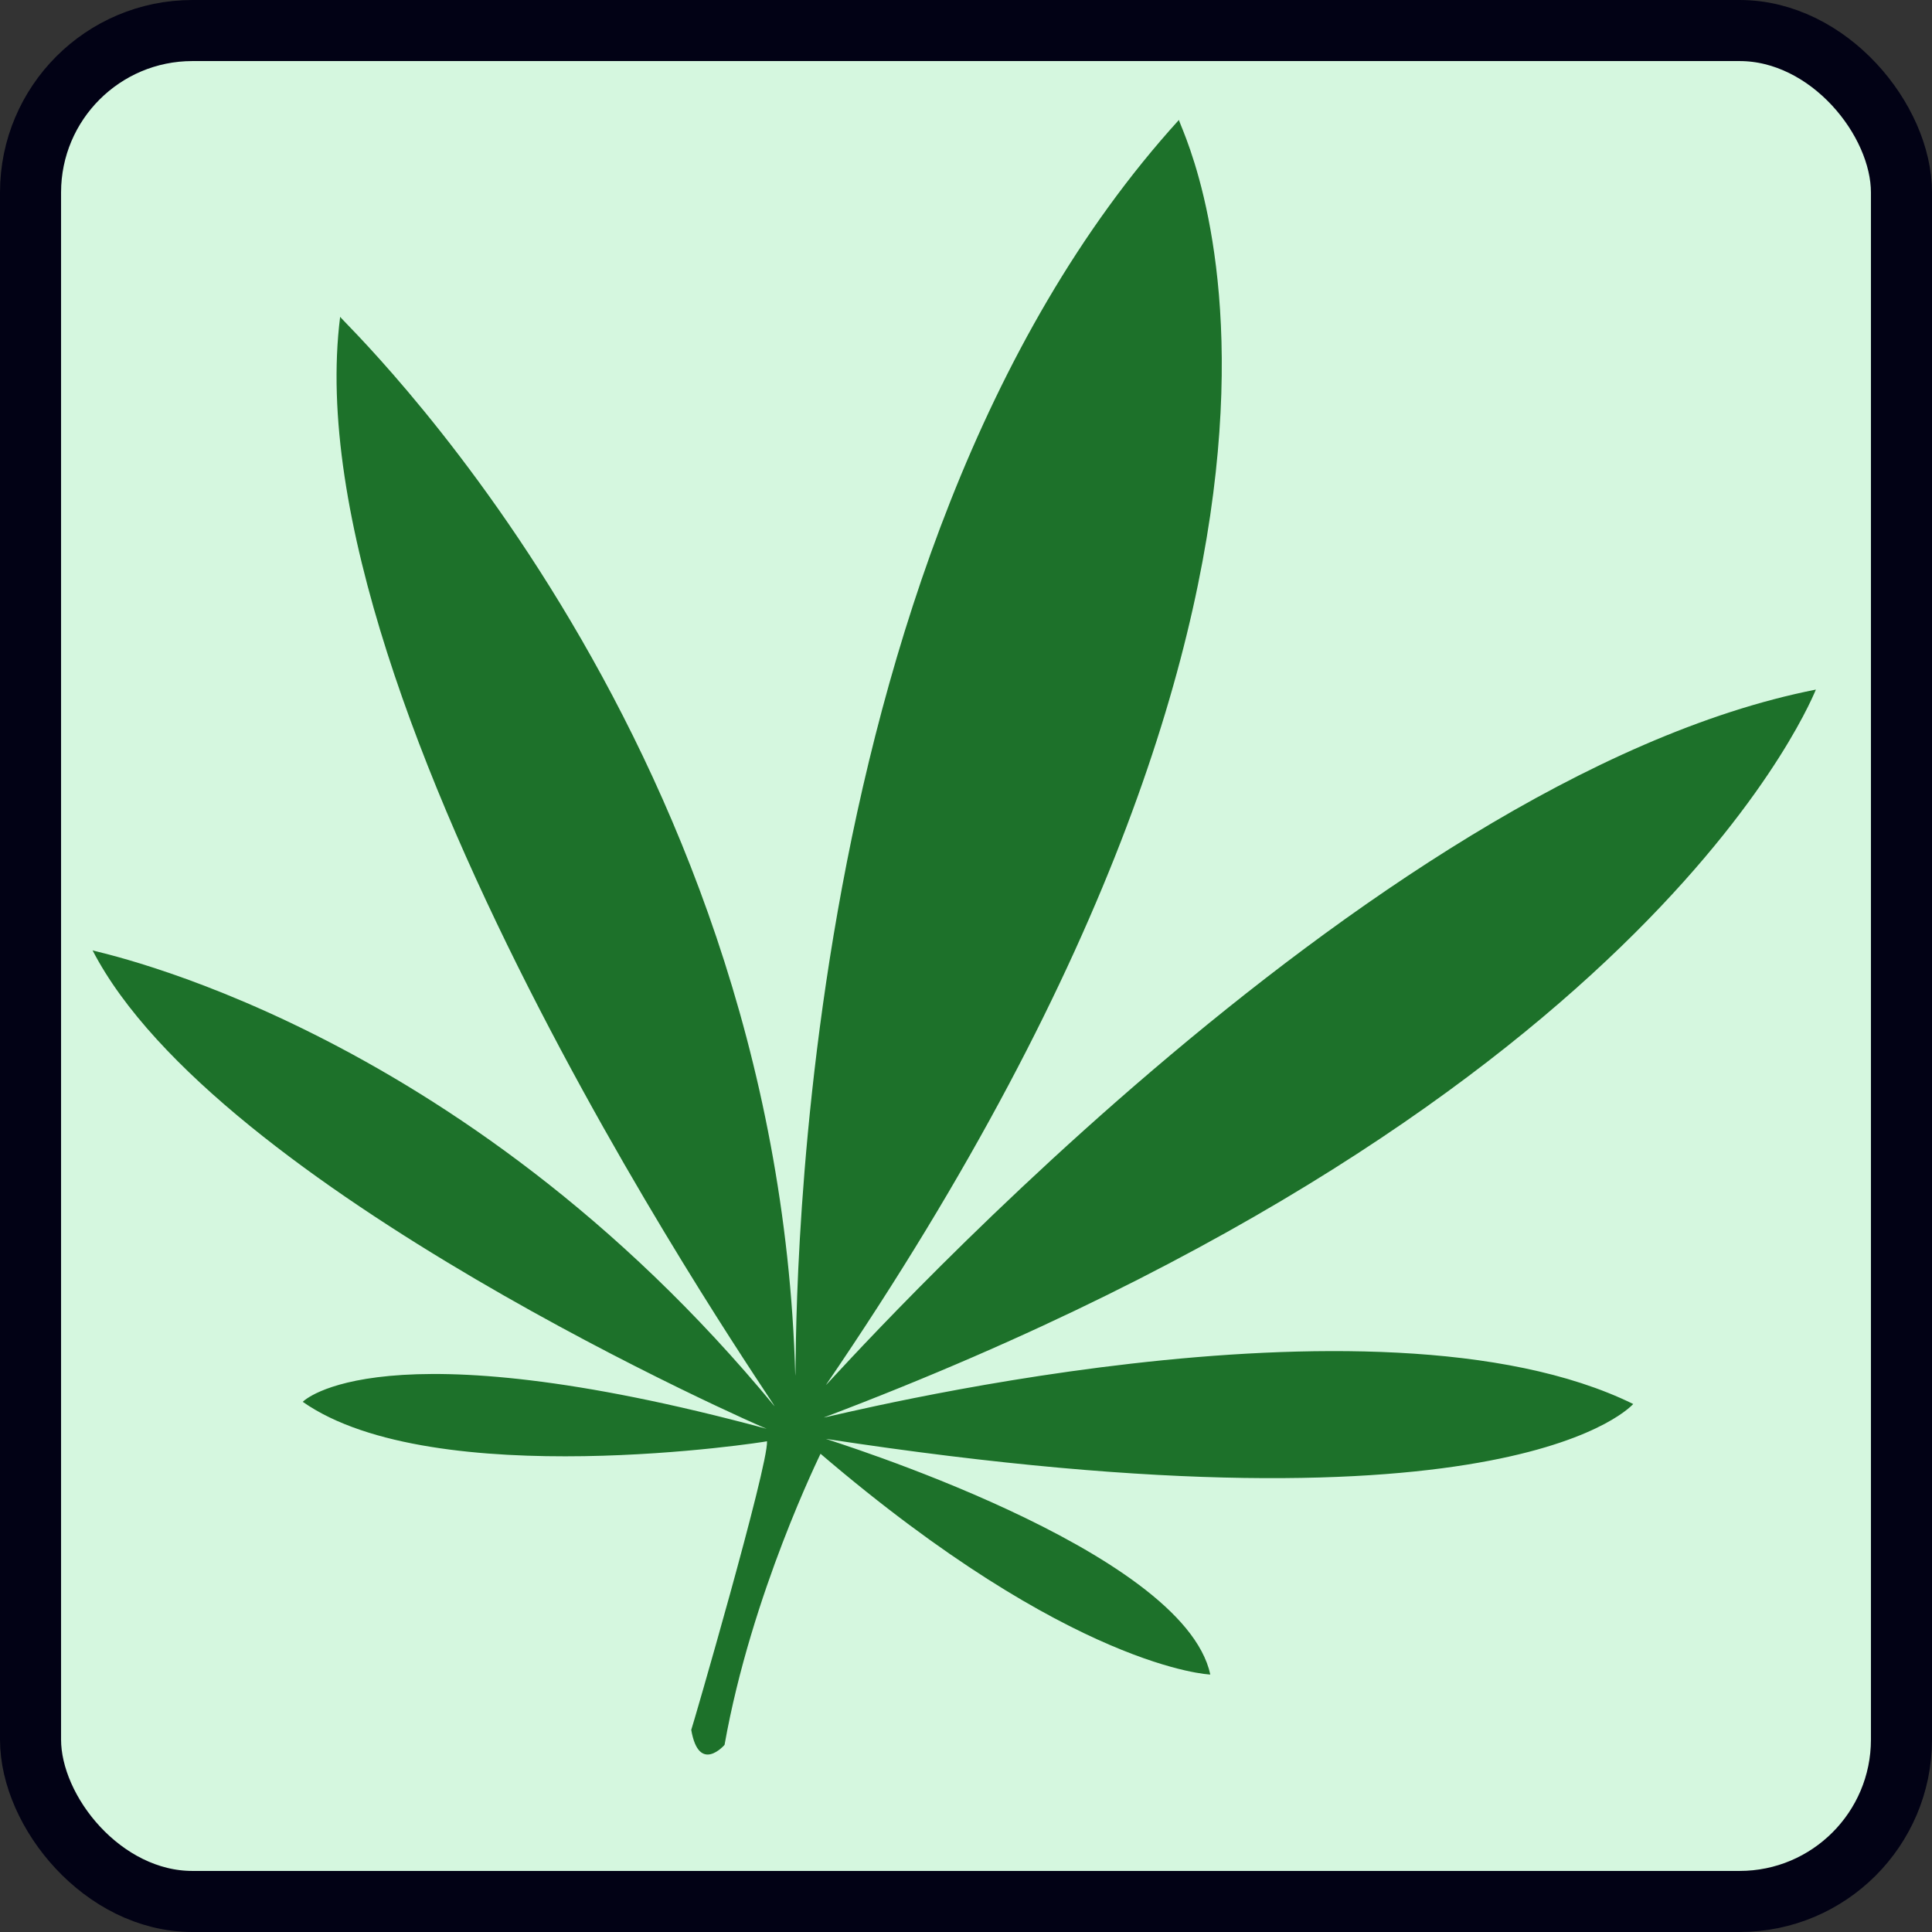 <?xml version="1.0" encoding="UTF-8" standalone="no"?>
<!-- Generator: Adobe Illustrator 10.0, SVG Export Plug-In . SVG Version: 3.0.0 Build 77)  -->
<svg
   xmlns:ns="http://ns.adobe.com/SaveForWeb/1.0/"
   xmlns:dc="http://purl.org/dc/elements/1.1/"
   xmlns:cc="http://creativecommons.org/ns#"
   xmlns:rdf="http://www.w3.org/1999/02/22-rdf-syntax-ns#"
   xmlns:svg="http://www.w3.org/2000/svg"
   xmlns="http://www.w3.org/2000/svg"
   xmlns:xlink="http://www.w3.org/1999/xlink"
   xmlns:sodipodi="http://sodipodi.sourceforge.net/DTD/sodipodi-0.dtd"
   xmlns:inkscape="http://www.inkscape.org/namespaces/inkscape"
   width="100%"
   height="100%"
   viewBox="0 0 126.552 126.552"
   style="overflow:visible"
   xml:space="preserve"
   id="svg9219"
   sodipodi:version="0.32"
   inkscape:version="0.46"
   sodipodi:docname="mpp.svg"
   inkscape:output_extension="org.inkscape.output.svg.inkscape"
   version="1.0"><rect x="0" y="0" width="126.552" height="126.552" fill="#333333" stroke="none"/><defs
   id="defs9642"><inkscape:perspective
   sodipodi:type="inkscape:persp3d"
   inkscape:vp_x="0 : 0.5 : 1"
   inkscape:vp_y="0 : 1000 : 0"
   inkscape:vp_z="1 : 0.5 : 1"
   inkscape:persp3d-origin="0.5 : 0.33333333 : 1"
   id="perspective9644" />
    
  
      
    
        
        
        
        
        
        
      
          
          
          
        <clipPath
   clipPathUnits="userSpaceOnUse"
   id="clipPath13487"><rect
     style="opacity:1;fill:#ffe9cf;fill-opacity:0.76;fill-rule:nonzero;stroke:#020215;stroke-width:9.717;stroke-linecap:round;stroke-linejoin:round;marker:none;marker-start:none;marker-mid:none;marker-end:none;stroke-miterlimit:4;stroke-dasharray:none;stroke-dashoffset:0;stroke-opacity:1;visibility:visible;display:inline;overflow:visible;enable-background:accumulate"
     id="rect13489"
     width="297.695"
     height="297.695"
     x="71.985"
     y="44.636"
     rx="25.761"
     ry="25.761" /></clipPath><linearGradient
   inkscape:collect="always"
   xlink:href="#XMLID_1_"
   id="linearGradient13492"
   gradientUnits="userSpaceOnUse"
   gradientTransform="matrix(0.645,0.573,-0.612,0.688,220.414,-6.015)"
   x1="84.493"
   y1="232.785"
   x2="178.571"
   y2="232.785" /><linearGradient
   inkscape:collect="always"
   xlink:href="#XMLID_2_"
   id="linearGradient13494"
   gradientUnits="userSpaceOnUse"
   gradientTransform="matrix(0.645,0.573,-0.612,0.688,220.414,-6.015)"
   x1="177.603"
   y1="155.206"
   x2="271.678"
   y2="155.206" /></defs><sodipodi:namedview
   inkscape:window-height="829"
   inkscape:window-width="1440"
   inkscape:pageshadow="2"
   inkscape:pageopacity="0.0"
   guidetolerance="10.0"
   gridtolerance="10.0"
   objecttolerance="10.0"
   borderopacity="1.0"
   bordercolor="#666666"
   pagecolor="#ffffff"
   id="base"
   showgrid="false"
   inkscape:zoom="1.7181629"
   inkscape:cx="-75.566973"
   inkscape:cy="50.53337"
   inkscape:window-x="0"
   inkscape:window-y="25"
   inkscape:current-layer="svg9219" />
  <style
   type="text/css"
   id="style9221">
  .st0{fill:#AF7735;}
  .st1{fill:#E54A30;}
  .st2{fill:#B5B5B5;stroke:#000000;}
  .st3{stroke:#000000;}
  .st4{opacity:0.78;fill:url(#XMLID_2_);stroke:#2D9666;}
  .st5{opacity:0.16;}
  .st6{opacity:0.26;}
  .st7{opacity:0.25;fill:#FFFFFF;stroke:#000000;}
  .st8{fill:#895D29;}
  .st9{fill:#FFFFFF;stroke:#000000;stroke-width:2;}
  .st10{opacity:0.25;fill:#FFFFFF;}
  .st11{fill:#BF372C;}
  .st12{fill:#C98C3A;stroke:#000000;}
  .st13{opacity:0.2;stroke:#000000;}
  .st14{opacity:0.1;}
  .st15{opacity:0.2;}
  .st16{fill:#FFFFFF;}
  .st17{opacity:0.35;fill:#032824;}
  .st18{opacity:0.78;fill:url(#XMLID_1_);stroke:#329666;}
  .st19{fill:#356D51;}
  .st20{fill:#FFFFFF;stroke:#000000;}
  .st21{fill:#03FF38;}
  </style>
  
<rect
   style="opacity:1;fill:#d5f7df;fill-opacity:1;fill-rule:nonzero;stroke:#020215;stroke-width:4;stroke-linecap:round;stroke-linejoin:round;marker:none;marker-start:none;marker-mid:none;marker-end:none;stroke-miterlimit:4;stroke-dasharray:none;stroke-dashoffset:0;stroke-opacity:1;visibility:visible;display:inline;overflow:visible;enable-background:accumulate"
   id="rect8570"
   width="122.552"
   height="122.552"
   x="2"
   y="2"
   rx="10.605"
   ry="10.605" /><path
   d="M 52.094,90.119 C 52.234,89.777 50.988,36.725 77.231,7.847 C 76.9,7.839 92.319,34.746 54.093,90.732 C 54.341,90.592 89.363,50.997 118.948,45.17 C 118.981,44.979 108.892,72.056 53.96,92.852 C 53.989,92.933 90.044,83.645 106.982,91.967 C 107.012,91.898 99.42,101.184 54.102,94.252 C 54.088,94.278 77.493,101.438 79.279,109.686 C 79.275,109.697 70.225,109.32 53.747,95.226 C 53.758,95.232 49.219,104.371 47.461,114.294 C 47.461,114.294 45.785,116.239 45.279,113.313 C 45.312,113.287 50.336,96.002 50.242,94.407 C 50.253,94.436 28.42,97.842 19.833,91.826 C 19.831,91.801 24.838,86.735 50.219,93.59 C 50.198,93.623 14.12,77.87 6.063,62.25 C 6.031,62.33 29.974,66.916 50.742,92.122 C 50.797,91.982 19.014,46.496 22.281,20.751 C 22.16,20.834 50.931,47.697 52.094,90.119 z"
   id="path14462"
   style="fill:#1d712a;fill-opacity:1" /></svg>